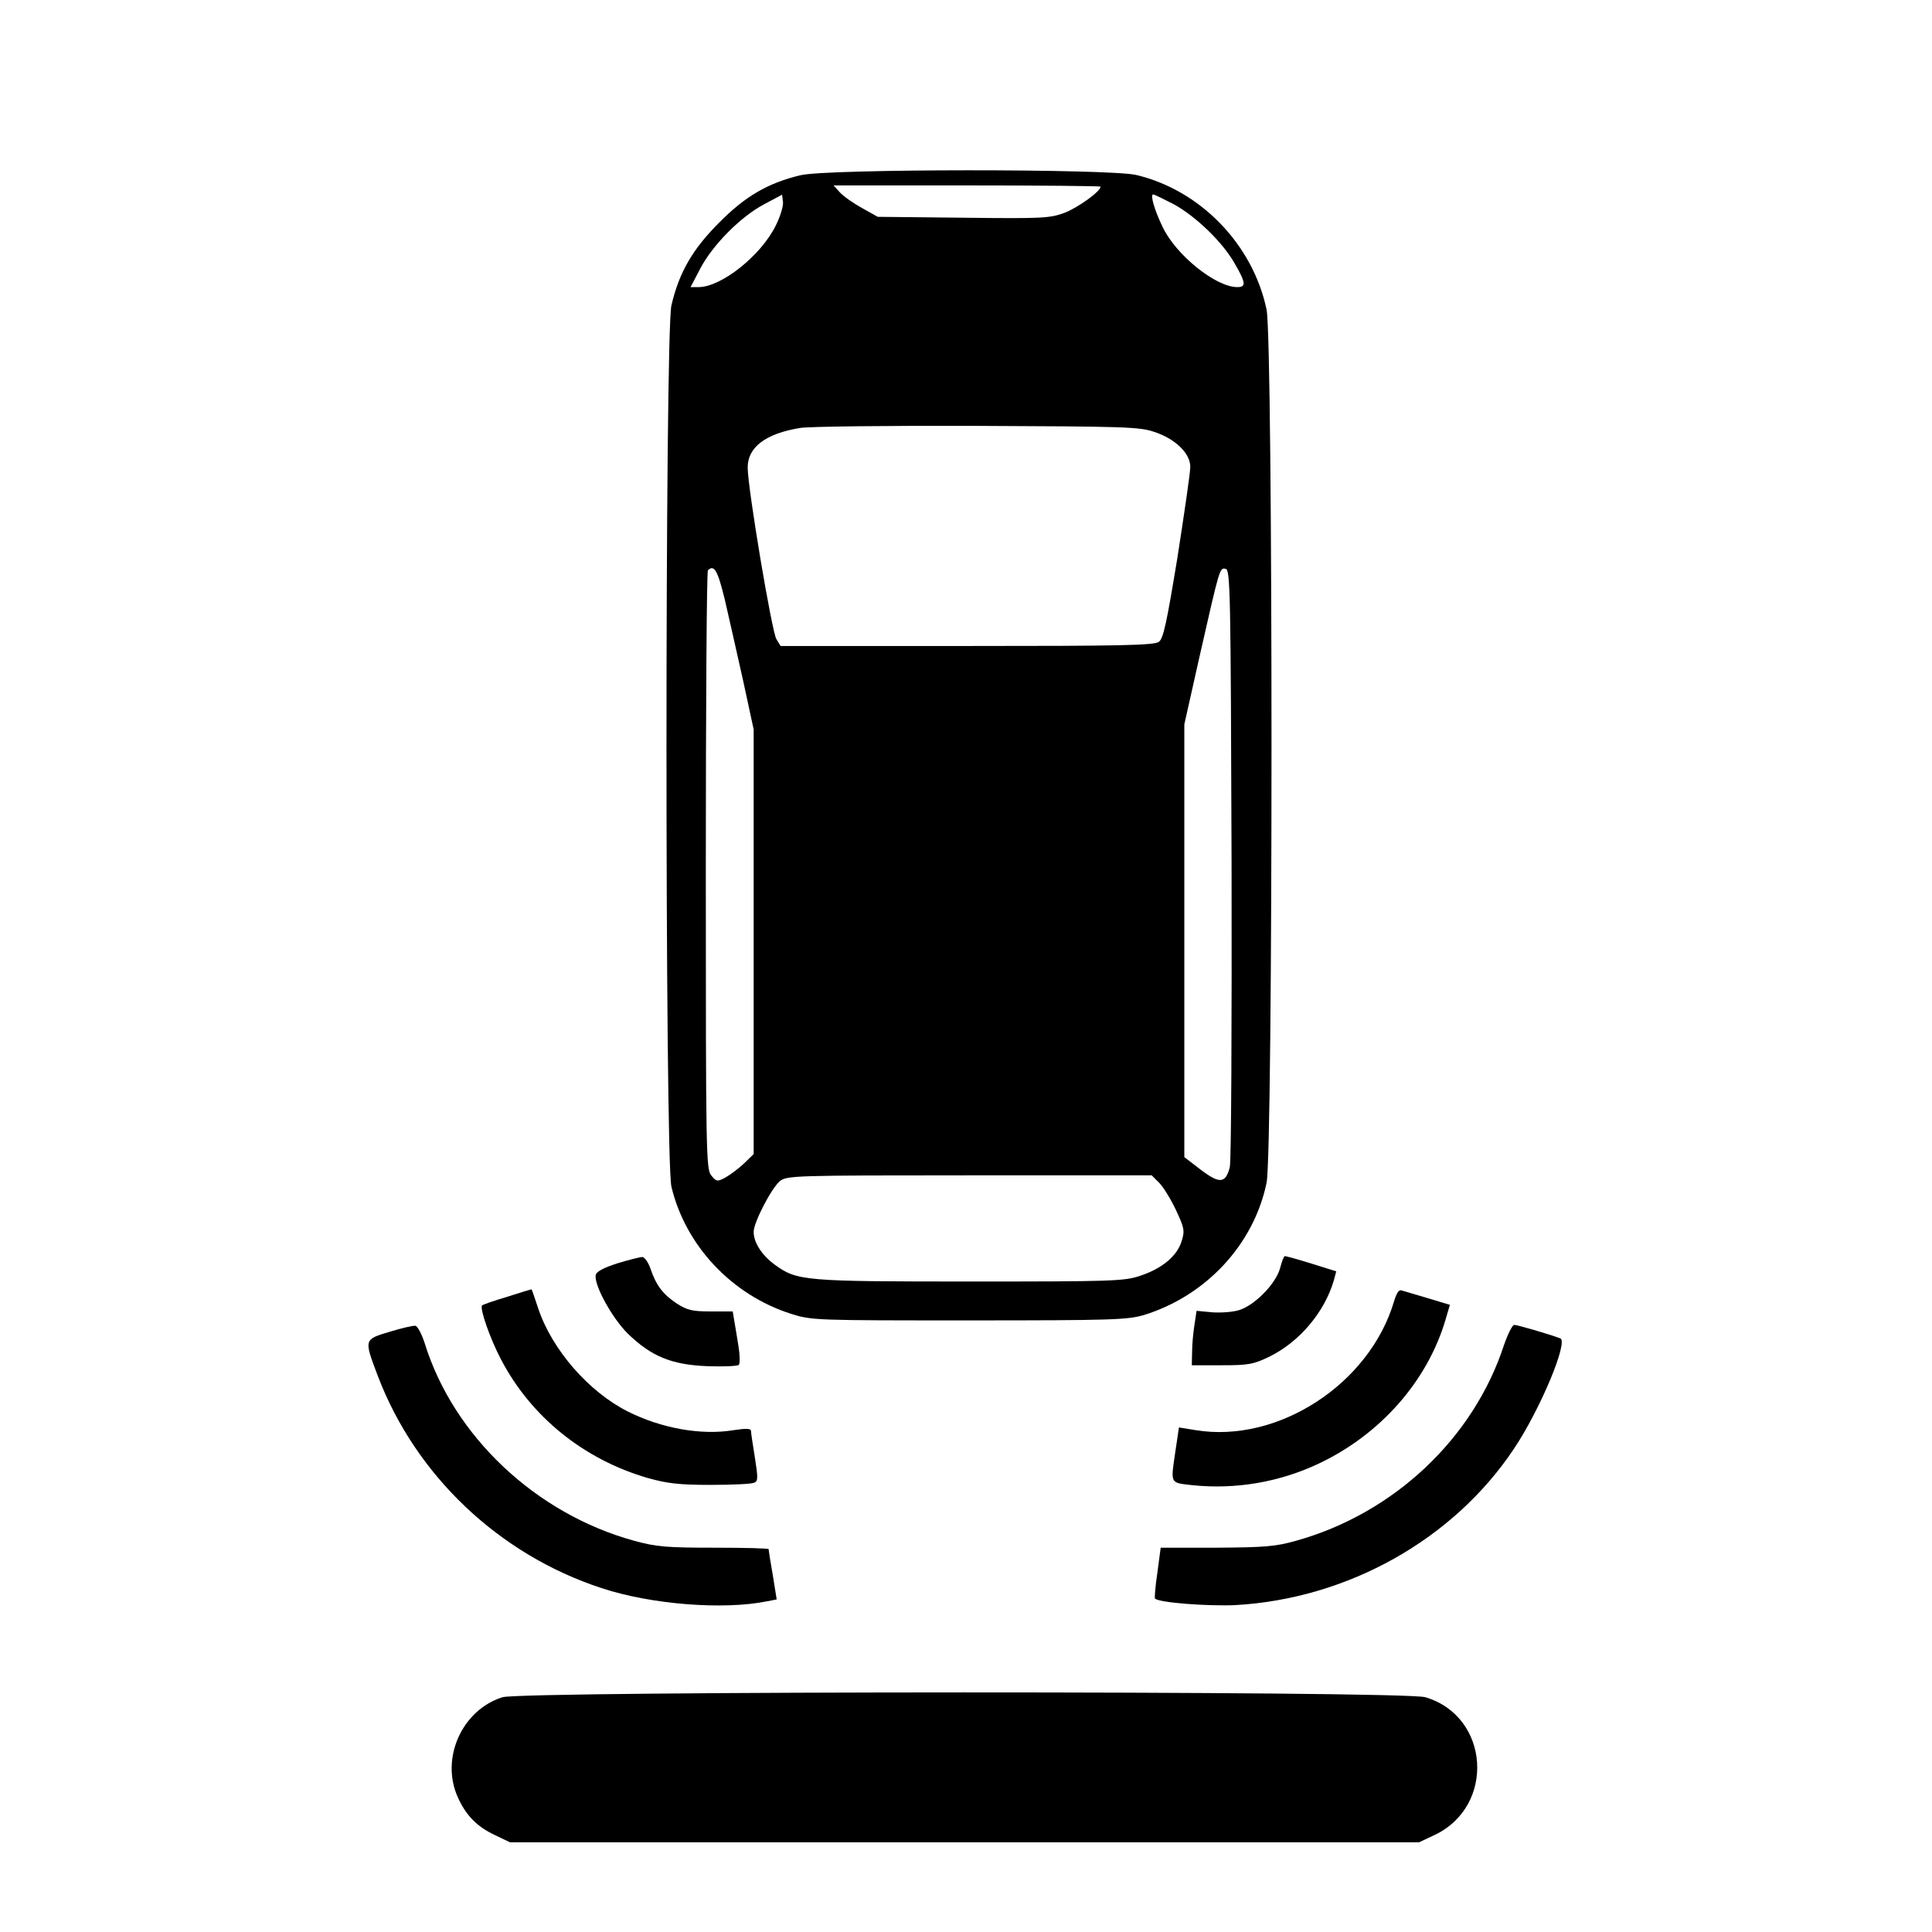 <?xml version="1.0" standalone="no"?>
<!DOCTYPE svg PUBLIC "-//W3C//DTD SVG 20010904//EN"
 "http://www.w3.org/TR/2001/REC-SVG-20010904/DTD/svg10.dtd">
<svg version="1.0" xmlns="http://www.w3.org/2000/svg"
 width="646pt" height="646pt" viewBox="0 0 646 646"
 preserveAspectRatio="xMidYMid meet">

<g transform="translate(0,646) scale(0.1,-0.1)"
fill="#000000" stroke="none">
<path d="M2676 5874 c-108 -26 -184 -70 -271 -158 -89 -89 -134 -166 -160
-277 -22 -95 -22 -2851 0 -2947 47 -197 202 -362 400 -425 69 -22 81 -22 595
-22 481 0 530 2 585 18 207 64 367 235 410 442 22 105 22 2815 0 2920 -46 218
-221 399 -436 450 -91 21 -1033 21 -1123 -1z m1004 -38 c0 -16 -74 -69 -119
-87 -51 -19 -73 -20 -340 -17 l-286 3 -52 29 c-29 16 -62 39 -74 52 l-22 24
446 0 c246 0 447 -2 447 -4z m-1086 -130 c-49 -100 -181 -205 -257 -206 l-28
0 33 63 c41 78 135 173 213 214 l60 32 3 -24 c2 -13 -9 -49 -24 -79z m1329 72
c74 -40 165 -127 206 -200 37 -64 38 -78 8 -78 -72 0 -206 108 -250 202 -27
56 -42 108 -31 108 3 0 34 -15 67 -32z m-64 -762 c71 -23 121 -72 121 -117 0
-19 -20 -155 -43 -303 -36 -219 -47 -271 -62 -282 -15 -12 -131 -14 -642 -14
l-623 0 -14 23 c-15 23 -96 505 -96 574 0 67 59 113 175 132 27 5 293 8 590 7
491 -2 545 -3 594 -20z m-1435 -563 c14 -60 41 -181 61 -270 l35 -162 0 -710
0 -710 -32 -31 c-18 -17 -46 -38 -62 -47 -28 -15 -31 -14 -48 7 -17 21 -18 72
-18 1019 0 549 3 1001 7 1004 21 21 33 -1 57 -100z m1694 -882 c1 -540 -1
-997 -6 -1014 -14 -54 -34 -56 -96 -9 l-56 43 0 723 0 724 50 223 c69 304 68
301 88 297 16 -3 17 -71 20 -987z m-242 -1066 c14 -14 39 -55 56 -91 28 -60
30 -69 19 -104 -15 -50 -66 -92 -139 -116 -53 -18 -97 -19 -567 -19 -556 0
-580 2 -654 56 -43 31 -71 74 -71 110 0 32 60 147 88 170 24 18 46 19 634 19
l609 0 25 -25z"/>
<path d="M2065 2236 c-47 -15 -71 -28 -73 -39 -7 -33 56 -146 107 -196 78 -76
146 -104 264 -109 54 -2 102 0 107 4 5 5 4 34 -1 64 -5 30 -11 69 -14 85 l-5
30 -73 0 c-63 0 -79 4 -115 27 -46 31 -68 60 -87 116 -7 20 -19 38 -27 39 -7
0 -44 -9 -83 -21z"/>
<path d="M4280 2219 c-14 -51 -83 -122 -135 -139 -20 -7 -61 -10 -91 -8 l-53
5 -7 -46 c-4 -25 -8 -66 -8 -91 l-1 -45 100 0 c90 0 106 3 160 29 101 50 184
149 215 255 l8 30 -83 26 c-45 14 -85 25 -89 25 -3 0 -10 -18 -16 -41z"/>
<path d="M1696 2124 c-44 -13 -81 -26 -84 -29 -9 -9 27 -112 63 -180 100 -192
277 -335 491 -397 64 -18 104 -23 209 -23 72 0 137 3 146 7 14 5 14 15 3 85
-7 43 -13 83 -13 89 -1 8 -18 8 -58 2 -108 -18 -242 6 -355 63 -130 66 -252
206 -298 343 -12 36 -22 66 -23 65 -1 0 -38 -11 -81 -25z"/>
<path d="M4661 2108 c-82 -276 -388 -475 -663 -430 l-56 9 -11 -74 c-17 -117
-21 -110 56 -119 144 -15 291 10 422 72 206 97 363 275 424 480 l15 51 -73 22
c-41 12 -80 24 -88 26 -9 4 -17 -7 -26 -37z"/>
<path d="M1303 2007 c-87 -26 -86 -25 -40 -147 127 -334 406 -598 748 -710
166 -55 409 -74 555 -44 l31 6 -13 81 c-8 45 -14 84 -14 87 0 3 -82 5 -182 5
-160 0 -194 3 -267 23 -329 90 -605 350 -701 661 -10 31 -24 57 -31 58 -8 1
-47 -8 -86 -20z"/>
<path d="M5029 1963 c-102 -313 -369 -564 -696 -655 -67 -19 -104 -22 -265
-23 l-187 0 -11 -83 c-7 -46 -10 -85 -8 -87 13 -14 177 -26 268 -22 377 21
731 220 933 524 88 132 182 358 154 368 -40 15 -144 45 -154 45 -6 0 -21 -30
-34 -67z"/>
<path d="M1680 785 c-136 -43 -208 -205 -149 -335 27 -60 64 -98 124 -126 l50
-24 1520 0 1520 0 51 24 c205 96 186 397 -30 461 -72 22 -3017 21 -3086 0z"/>
</g>
</svg>

